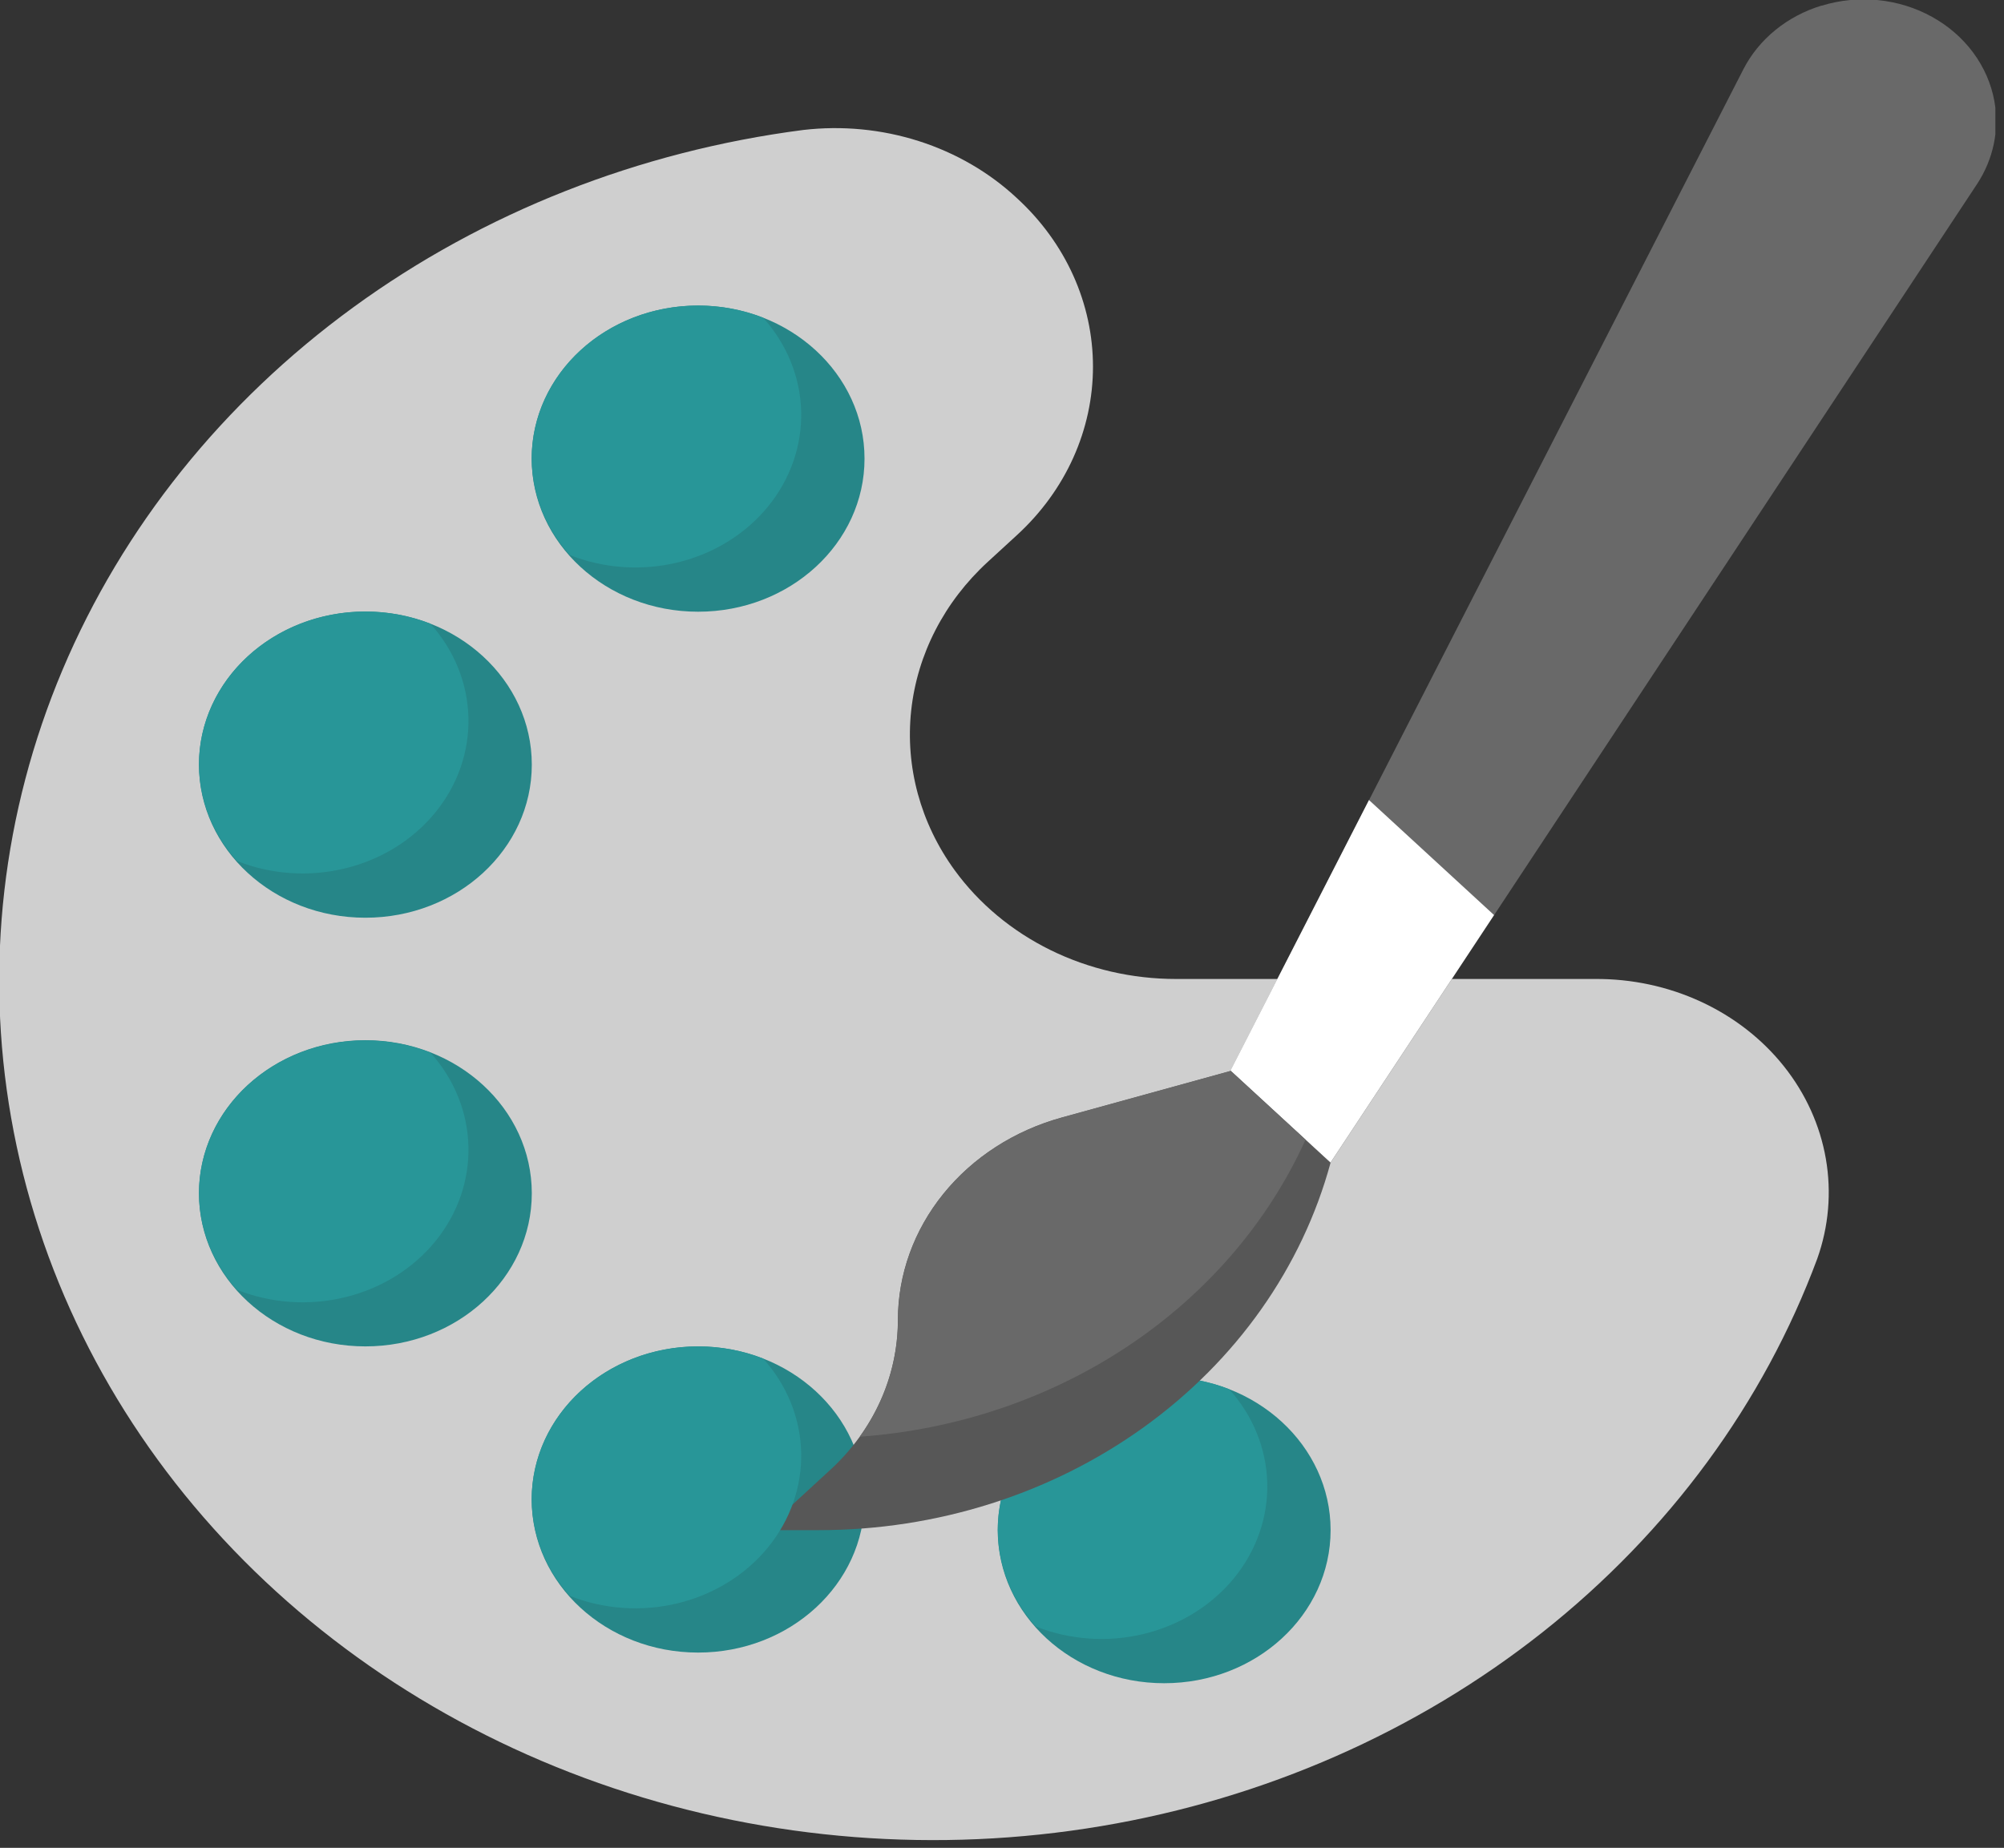 <?xml version="1.0" encoding="UTF-8"?> <svg xmlns="http://www.w3.org/2000/svg" width="103" height="95" viewBox="0 0 103 95" fill="none"><rect x="0" y="0" width="103" height="95" fill="#333333" stroke="none"/> <g clip-path="url(#clip0_321:144)"> <path d="M81.967 50.33C83.859 50.315 85.728 50.715 87.418 51.496C89.109 52.277 90.574 53.417 91.691 54.822C92.808 56.227 93.546 57.856 93.844 59.575C94.142 61.294 93.991 63.054 93.403 64.709C90.643 72.144 85.777 78.766 79.308 83.894C72.838 89.022 65 92.47 56.6 93.882C48.2 95.295 39.543 94.62 31.521 91.928C23.498 89.236 16.402 84.624 10.962 78.568C5.522 72.512 1.936 65.231 0.574 57.475C-0.788 49.719 0.122 41.769 3.211 34.444C6.301 27.12 11.457 20.686 18.149 15.806C24.842 10.926 32.827 7.776 41.283 6.682C43.285 6.449 45.318 6.645 47.224 7.254C49.13 7.863 50.858 8.868 52.273 10.192C53.51 11.328 54.492 12.677 55.162 14.163C55.831 15.648 56.176 17.241 56.176 18.849C56.176 20.458 55.831 22.05 55.162 23.536C54.492 25.021 53.51 26.371 52.273 27.506L50.774 28.882C48.538 30.933 47.145 33.635 46.833 36.526C46.521 39.416 47.309 42.317 49.063 44.733C50.314 46.455 52.007 47.867 53.993 48.844C55.978 49.82 58.195 50.331 60.446 50.33H81.967Z" fill="#CFCFCF"></path> <path d="M59.836 86.536C64.56 86.536 68.389 83.013 68.389 78.666C68.389 74.32 64.56 70.796 59.836 70.796C55.112 70.796 51.282 74.32 51.282 78.666C51.282 83.013 55.112 86.536 59.836 86.536Z" fill="#268688"></path> <path d="M51.282 78.662C51.29 80.475 51.984 82.229 53.244 83.622C55.001 84.318 56.962 84.45 58.81 83.997C60.658 83.543 62.287 82.531 63.434 81.122C64.581 79.713 65.18 77.991 65.133 76.231C65.087 74.472 64.398 72.778 63.179 71.422C61.878 70.914 60.461 70.71 59.055 70.829C57.648 70.948 56.295 71.385 55.117 72.102C53.938 72.819 52.972 73.794 52.303 74.938C51.633 76.083 51.283 77.362 51.282 78.662Z" fill="#289698"></path> <path d="M68.383 59.779L101.612 9.467C102.455 8.188 102.772 6.673 102.505 5.197C102.342 4.304 101.972 3.455 101.418 2.707C100.865 1.959 100.142 1.331 99.299 0.865C98.456 0.398 97.514 0.106 96.536 0.006C95.559 -0.093 94.57 0.004 93.637 0.29H93.613C92.739 0.558 91.933 0.986 91.245 1.548C90.556 2.11 89.998 2.795 89.605 3.561L63.251 55.026" fill="#696969"></path> <path d="M76.79 47.044L70.362 41.13L63.251 55.018V55.049L68.383 59.771L76.79 47.044Z" fill="white"></path> <path d="M35.881 84.96C40.605 84.96 44.434 81.436 44.434 77.09C44.434 72.743 40.605 69.22 35.881 69.22C31.157 69.22 27.327 72.743 27.327 77.09C27.327 81.436 31.157 84.96 35.881 84.96Z" fill="#268688"></path> <path d="M68.387 59.778C66.921 65.173 63.537 69.962 58.773 73.384C54.009 76.807 48.139 78.666 42.095 78.666H39.305L42.687 75.554C44.903 73.515 46.147 70.75 46.148 67.867C46.148 65.529 46.967 63.253 48.484 61.377C50 59.501 52.134 58.125 54.568 57.453L63.255 55.056L68.387 59.778Z" fill="#575757"></path> <path d="M67.102 58.591L63.26 55.056L54.573 57.453C52.139 58.125 50.005 59.501 48.489 61.377C46.972 63.253 46.153 65.529 46.153 67.867C46.152 69.999 45.47 72.084 44.19 73.862C49.168 73.507 53.942 71.892 57.985 69.197C62.028 66.502 65.183 62.832 67.102 58.591V58.591Z" fill="#696969"></path> <path d="M35.881 31.449C40.605 31.449 44.434 27.926 44.434 23.579C44.434 19.233 40.605 15.709 35.881 15.709C31.157 15.709 27.327 19.233 27.327 23.579C27.327 27.926 31.157 31.449 35.881 31.449Z" fill="#268688"></path> <path d="M27.327 23.575C27.335 25.388 28.029 27.142 29.289 28.535C31.046 29.231 33.007 29.363 34.855 28.91C36.703 28.456 38.332 27.444 39.479 26.035C40.626 24.627 41.224 22.904 41.178 21.144C41.132 19.385 40.443 17.691 39.224 16.335C37.923 15.827 36.506 15.623 35.1 15.742C33.693 15.861 32.34 16.298 31.162 17.015C29.983 17.732 29.017 18.707 28.348 19.852C27.678 20.996 27.328 22.276 27.327 23.575V23.575Z" fill="#289698"></path> <path d="M18.779 47.181C23.503 47.181 27.333 43.657 27.333 39.311C27.333 34.964 23.503 31.44 18.779 31.44C14.055 31.44 10.226 34.964 10.226 39.311C10.226 43.657 14.055 47.181 18.779 47.181Z" fill="#268688"></path> <path d="M18.779 69.219C23.503 69.219 27.333 65.695 27.333 61.349C27.333 57.002 23.503 53.478 18.779 53.478C14.055 53.478 10.226 57.002 10.226 61.349C10.226 65.695 14.055 69.219 18.779 69.219Z" fill="#268688"></path> <path d="M10.226 39.307C10.233 41.12 10.927 42.873 12.188 44.267C13.945 44.963 15.905 45.095 17.753 44.641C19.602 44.188 21.23 43.175 22.377 41.767C23.524 40.358 24.123 38.635 24.076 36.876C24.03 35.116 23.342 33.422 22.122 32.066C20.822 31.558 19.405 31.355 17.998 31.473C16.591 31.592 15.238 32.029 14.06 32.747C12.882 33.464 11.915 34.438 11.246 35.583C10.577 36.728 10.226 38.007 10.226 39.307V39.307Z" fill="#289698"></path> <path d="M10.226 61.355C10.233 63.167 10.927 64.921 12.188 66.314C13.945 67.01 15.905 67.142 17.753 66.689C19.602 66.236 21.23 65.223 22.377 63.814C23.524 62.406 24.123 60.683 24.076 58.923C24.03 57.164 23.342 55.47 22.122 54.114C20.822 53.606 19.405 53.403 17.998 53.521C16.591 53.64 15.238 54.077 14.06 54.794C12.882 55.511 11.915 56.486 11.246 57.631C10.577 58.776 10.226 60.055 10.226 61.355V61.355Z" fill="#289698"></path> <path d="M27.327 77.086C27.335 78.899 28.029 80.653 29.289 82.046C31.046 82.742 33.007 82.874 34.855 82.421C36.703 81.967 38.332 80.954 39.479 79.546C40.626 78.137 41.224 76.415 41.178 74.655C41.132 72.895 40.443 71.201 39.224 69.846C37.923 69.338 36.506 69.134 35.1 69.253C33.693 69.371 32.34 69.809 31.162 70.526C29.983 71.243 29.017 72.217 28.348 73.362C27.678 74.507 27.328 75.786 27.327 77.086V77.086Z" fill="#289698"></path> </g> <defs> <clipPath id="clip0_321:144"> <rect width="102.557" height="95" fill="white"></rect> </clipPath> </defs> </svg> 